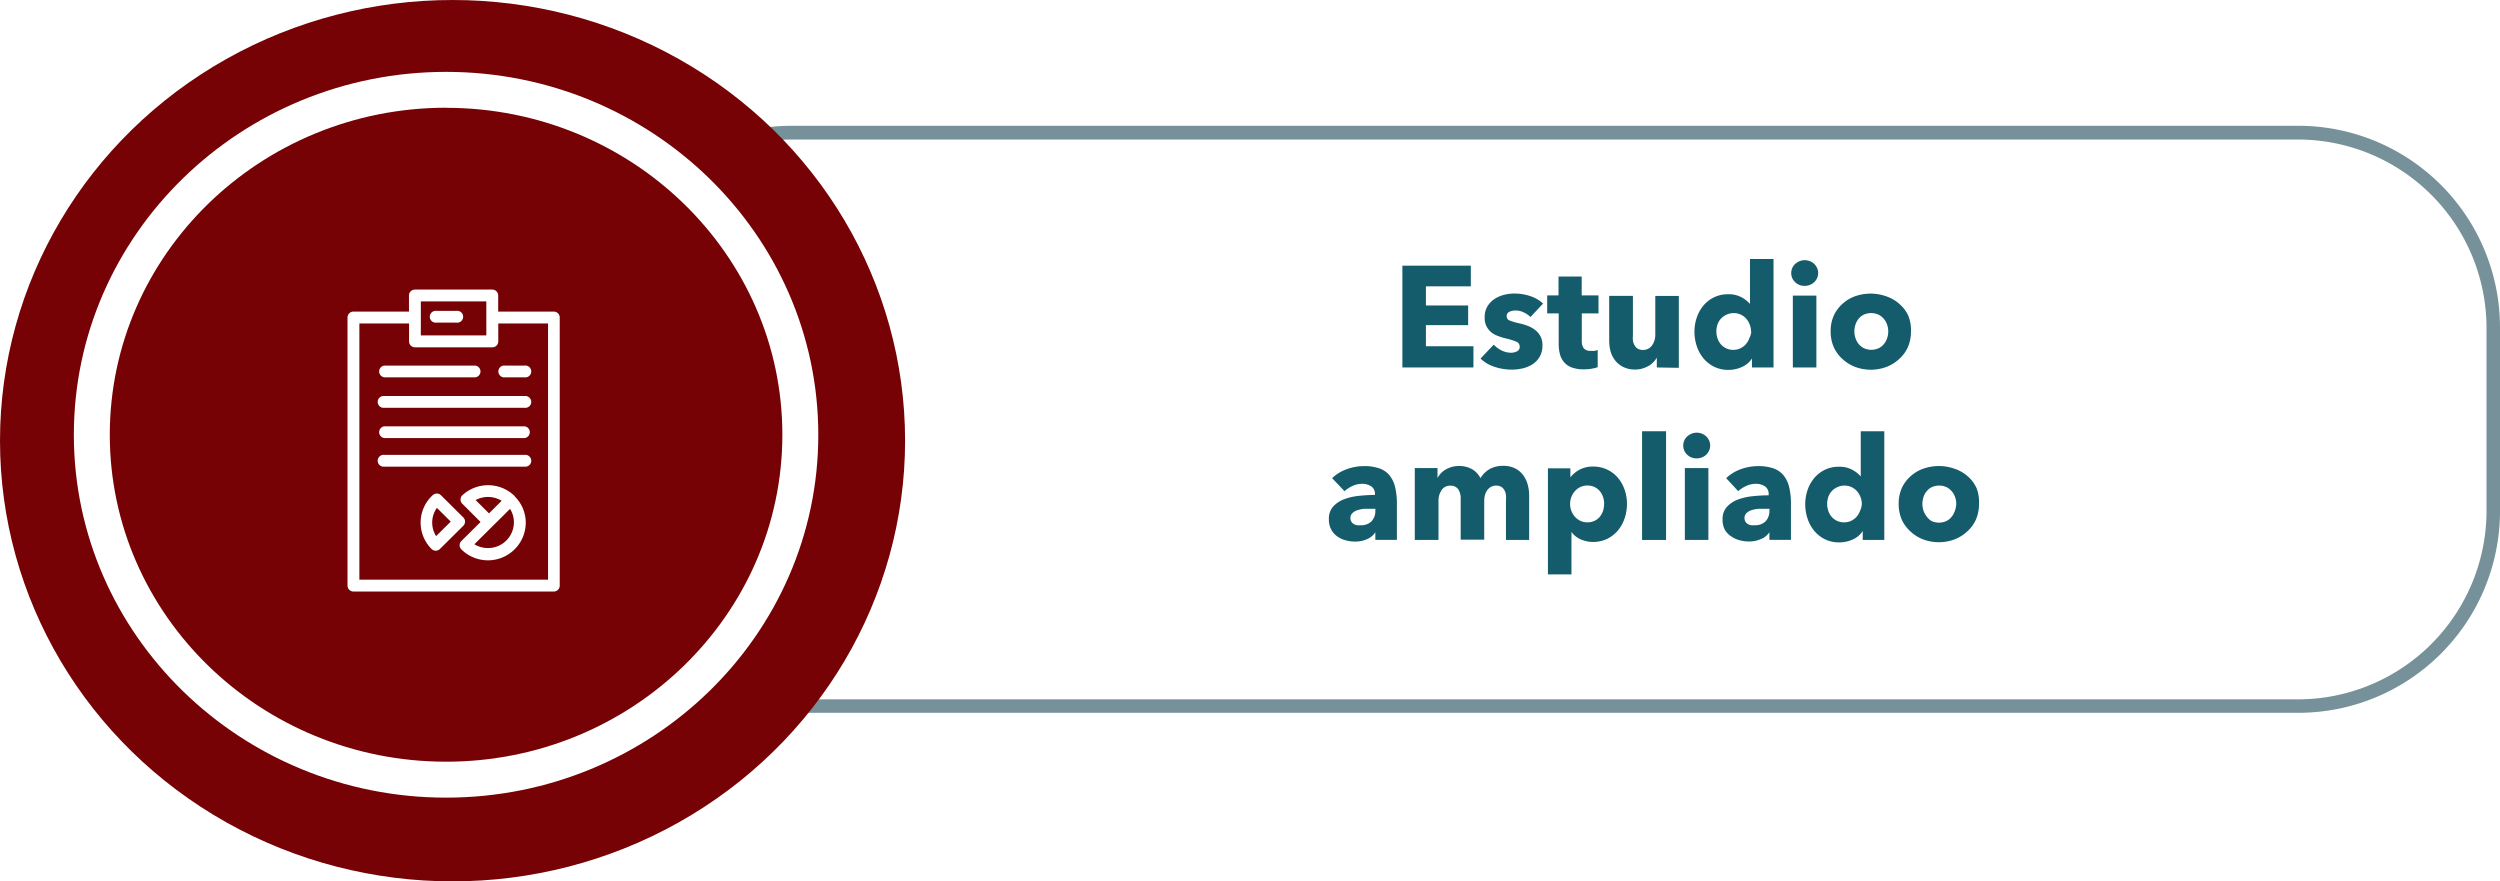 <svg xmlns="http://www.w3.org/2000/svg" viewBox="0 0 278.26 98.11"><defs><style>.\33 c8520f1-a383-4265-a94f-0e38ef6c86c2{fill:#769199;}.aff6b8c3-bb08-4b9d-adce-d125b259b351{fill:#760205;}.\37 45a2f48-1254-486a-84cf-1303fba307cc{fill:#fff;}.\31 3683ae6-a8f8-4407-a1cf-89f5550c6812{fill:#145c6b;}</style></defs><title>Recurso 5</title><g id="9ec05c9d-e9f7-4a31-8c8c-e75bdfc67704" data-name="Capa 2"><g id="ae2ab676-6a16-4991-af5c-b6ddfb469e79" data-name="Capa 1"><path class="3c8520f1-a383-4265-a94f-0e38ef6c86c2" d="M255.82,79.34H88.11A22.46,22.46,0,0,1,65.67,56.9V36.47A22.46,22.46,0,0,1,88.11,14H255.82a22.46,22.46,0,0,1,22.44,22.44V56.9A22.46,22.46,0,0,1,255.82,79.34ZM88.11,15.53A21,21,0,0,0,67.17,36.47V56.9A21,21,0,0,0,88.11,77.84H255.82A21,21,0,0,0,276.76,56.9V36.47a21,21,0,0,0-20.94-20.94Z"/><ellipse class="aff6b8c3-bb08-4b9d-adce-d125b259b351" cx="50.37" cy="49.05" rx="50.37" ry="49.05"/><ellipse class="aff6b8c3-bb08-4b9d-adce-d125b259b351" cx="49.65" cy="48.39" rx="39.43" ry="38.39"/><path class="745a2f48-1254-486a-84cf-1303fba307cc" d="M49.65,88.78c-22.84,0-41.43-18.12-41.43-40.39S26.81,8,49.65,8s41.43,18.12,41.43,40.4S72.5,88.78,49.65,88.78Zm0-76.79C29,12,12.22,28.32,12.22,48.39S29,84.78,49.65,84.78,87.08,68.46,87.08,48.39,70.29,12,49.65,12Z"/><path class="13683ae6-a8f8-4407-a1cf-89f5550c6812" d="M156.09,40.9V29.57h7.62v2.3h-5V34h4.7v2.19h-4.7v2.35H164V40.9Z"/><path class="13683ae6-a8f8-4407-a1cf-89f5550c6812" d="M170.35,35.28a2.93,2.93,0,0,0-.75-.51,2.08,2.08,0,0,0-.91-.21,1.61,1.61,0,0,0-.68.14.51.51,0,0,0-.31.5.49.49,0,0,0,.34.48,7.54,7.54,0,0,0,1.11.32,6.09,6.09,0,0,1,.9.27,3.21,3.21,0,0,1,.82.46,2.23,2.23,0,0,1,.59.7,2.06,2.06,0,0,1,.22,1,2.39,2.39,0,0,1-1.1,2.11,3.45,3.45,0,0,1-1.1.46,5.27,5.27,0,0,1-1.22.14,6,6,0,0,1-1.91-.31,4,4,0,0,1-1.56-.92l1.47-1.55a2.94,2.94,0,0,0,.86.64,2.39,2.39,0,0,0,1.09.26,1.43,1.43,0,0,0,.63-.15.55.55,0,0,0,.31-.54.58.58,0,0,0-.38-.54,7,7,0,0,0-1.2-.37,6,6,0,0,1-.83-.26A2.63,2.63,0,0,1,166,37a2.14,2.14,0,0,1-.54-.67,2.06,2.06,0,0,1-.21-1,2.33,2.33,0,0,1,.3-1.22,2.57,2.57,0,0,1,.78-.82,3.47,3.47,0,0,1,1.06-.47,4.62,4.62,0,0,1,1.16-.15,5.61,5.61,0,0,1,1.75.28,3.79,3.79,0,0,1,1.45.84Z"/><path class="13683ae6-a8f8-4407-a1cf-89f5550c6812" d="M176.06,34.88v3.05a1.37,1.37,0,0,0,.22.84.93.93,0,0,0,.78.28,2.77,2.77,0,0,0,.41,0,1.39,1.39,0,0,0,.36-.1l0,1.92a4.38,4.38,0,0,1-.69.17,4.89,4.89,0,0,1-.83.07,3.91,3.91,0,0,1-1.34-.2,2.07,2.07,0,0,1-.87-.58,2.26,2.26,0,0,1-.47-.9,4.36,4.36,0,0,1-.14-1.16V34.88h-1.28v-2h1.26v-2.1h2.58v2.1h1.87v2Z"/><path class="13683ae6-a8f8-4407-a1cf-89f5550c6812" d="M184.41,40.9v-1.1h0a2.28,2.28,0,0,1-.38.51,2.35,2.35,0,0,1-.54.42,3.37,3.37,0,0,1-.69.29,2.77,2.77,0,0,1-.79.11,2.89,2.89,0,0,1-1.35-.29,2.62,2.62,0,0,1-.9-.74,2.94,2.94,0,0,1-.5-1,4.71,4.71,0,0,1-.15-1.19V32.93h2.64v4.32a4.14,4.14,0,0,0,0,.64,1.61,1.61,0,0,0,.18.54,1,1,0,0,0,.36.38,1.13,1.13,0,0,0,.59.14,1.2,1.2,0,0,0,1-.51,2,2,0,0,0,.36-1.2v-4.3h2.62v8Z"/><path class="13683ae6-a8f8-4407-a1cf-89f5550c6812" d="M195,40.9v-1h0a2.49,2.49,0,0,1-1.1.94,3.59,3.59,0,0,1-1.51.33,3.53,3.53,0,0,1-1.6-.35,3.67,3.67,0,0,1-1.19-.94,4.1,4.1,0,0,1-.74-1.35,5,5,0,0,1-.26-1.6,4.82,4.82,0,0,1,.26-1.59,4.16,4.16,0,0,1,.75-1.34,3.51,3.51,0,0,1,2.74-1.25,3,3,0,0,1,1.49.34,3.31,3.31,0,0,1,.94.74h0v-5h2.62V40.9Zm-.1-4a2.16,2.16,0,0,0-.14-.75,2.13,2.13,0,0,0-.38-.66,1.92,1.92,0,0,0-.6-.46,1.77,1.77,0,0,0-.8-.18,1.8,1.8,0,0,0-.82.18,1.84,1.84,0,0,0-1,1.1,2.4,2.4,0,0,0-.12.75,2.48,2.48,0,0,0,.12.76,2,2,0,0,0,.36.66,1.82,1.82,0,0,0,.59.46,1.8,1.8,0,0,0,.82.18,1.77,1.77,0,0,0,.8-.18,1.92,1.92,0,0,0,.6-.46,2.13,2.13,0,0,0,.38-.66A2.16,2.16,0,0,0,194.93,36.9Z"/><path class="13683ae6-a8f8-4407-a1cf-89f5550c6812" d="M202.37,30.38a1.35,1.35,0,0,1-.12.57,1.46,1.46,0,0,1-.32.46,1.49,1.49,0,0,1-.48.3,1.57,1.57,0,0,1-.58.11,1.47,1.47,0,0,1-1.07-.42,1.37,1.37,0,0,1-.43-1,1.4,1.4,0,0,1,.11-.55,1.3,1.3,0,0,1,.32-.46,1.72,1.72,0,0,1,.48-.31,1.45,1.45,0,0,1,.59-.12,1.57,1.57,0,0,1,.58.11,1.43,1.43,0,0,1,.8.76A1.35,1.35,0,0,1,202.37,30.38ZM199.55,40.9v-8h2.62v8Z"/><path class="13683ae6-a8f8-4407-a1cf-89f5550c6812" d="M212.7,36.88a4.31,4.31,0,0,1-.35,1.77,4,4,0,0,1-1,1.34,4.41,4.41,0,0,1-1.41.86,5,5,0,0,1-3.42,0,4.29,4.29,0,0,1-1.41-.86,4,4,0,0,1-1-1.34,4.3,4.3,0,0,1-.35-1.77,4.25,4.25,0,0,1,.35-1.76,3.94,3.94,0,0,1,1-1.33,4.12,4.12,0,0,1,1.41-.83A5.21,5.21,0,0,1,210,33a4.23,4.23,0,0,1,1.41.83,3.9,3.9,0,0,1,1,1.33A4.26,4.26,0,0,1,212.7,36.88Zm-2.53,0a2.27,2.27,0,0,0-.13-.75,2,2,0,0,0-.37-.65,1.88,1.88,0,0,0-.59-.46,2,2,0,0,0-1.63,0,1.77,1.77,0,0,0-.58.46,2,2,0,0,0-.35.65,2.41,2.41,0,0,0,0,1.5,2.06,2.06,0,0,0,.36.66,1.77,1.77,0,0,0,.59.47,2,2,0,0,0,1.63,0,1.77,1.77,0,0,0,.59-.47,2.06,2.06,0,0,0,.36-.66A2.42,2.42,0,0,0,210.17,36.88Z"/><path class="13683ae6-a8f8-4407-a1cf-89f5550c6812" d="M148.27,53.22a4.59,4.59,0,0,1,1.64-1,5.61,5.61,0,0,1,1.91-.34,5.09,5.09,0,0,1,1.7.25,2.54,2.54,0,0,1,1.13.77,3.28,3.28,0,0,1,.63,1.31,7.79,7.79,0,0,1,.2,1.88v4h-2.4v-.85h0a2,2,0,0,1-.92.77,3.27,3.27,0,0,1-1.34.27,4.1,4.1,0,0,1-1-.13,2.92,2.92,0,0,1-.94-.42,2.26,2.26,0,0,1-.7-.77,2.37,2.37,0,0,1-.27-1.18,2,2,0,0,1,.47-1.39,3.09,3.09,0,0,1,1.22-.82,6.45,6.45,0,0,1,1.66-.38,17.1,17.1,0,0,1,1.78-.1V55a1,1,0,0,0-.42-.87,1.79,1.79,0,0,0-1-.28,2.55,2.55,0,0,0-1.08.24,3.46,3.46,0,0,0-.89.58Zm4.82,3.41h-.34c-.29,0-.58,0-.87,0a3.6,3.6,0,0,0-.78.15,1.46,1.46,0,0,0-.57.33.75.75,0,0,0-.22.57.69.69,0,0,0,.1.38.8.8,0,0,0,.26.26,1.1,1.1,0,0,0,.37.14,2.06,2.06,0,0,0,.4,0,1.62,1.62,0,0,0,1.22-.44,1.65,1.65,0,0,0,.42-1.19Z"/><path class="13683ae6-a8f8-4407-a1cf-89f5550c6812" d="M167.62,60.1V55.74a4.23,4.23,0,0,0,0-.65,1.55,1.55,0,0,0-.18-.54,1,1,0,0,0-.34-.36,1.06,1.06,0,0,0-.57-.14,1.13,1.13,0,0,0-.58.14,1.29,1.29,0,0,0-.42.38,1.68,1.68,0,0,0-.25.55,2.6,2.6,0,0,0-.08.65v4.3h-2.62V55.55a1.91,1.91,0,0,0-.27-1.09,1,1,0,0,0-.86-.4,1.11,1.11,0,0,0-1,.5,2.08,2.08,0,0,0-.34,1.22V60.1h-2.64v-8H160v1.1h0a2.8,2.8,0,0,1,.36-.5,2.32,2.32,0,0,1,.52-.42,3,3,0,0,1,.68-.3,2.89,2.89,0,0,1,.82-.11,2.85,2.85,0,0,1,1.46.35,2.41,2.41,0,0,1,.94,1,3,3,0,0,1,1-1,3,3,0,0,1,1.52-.37,2.88,2.88,0,0,1,1.37.3,2.56,2.56,0,0,1,.89.77,3.19,3.19,0,0,1,.49,1.06,4.53,4.53,0,0,1,.15,1.14V60.1Z"/><path class="13683ae6-a8f8-4407-a1cf-89f5550c6812" d="M181.09,56.08a5,5,0,0,1-.26,1.6,4.1,4.1,0,0,1-.74,1.35,3.67,3.67,0,0,1-1.19.94,3.53,3.53,0,0,1-1.6.35,3.35,3.35,0,0,1-1.39-.3,2.48,2.48,0,0,1-1-.81h0v4.72h-2.62V52.13h2.5v1h0a3.25,3.25,0,0,1,1-.84,3.1,3.1,0,0,1,1.53-.36,3.6,3.6,0,0,1,1.57.34,3.55,3.55,0,0,1,1.19.91,4.17,4.17,0,0,1,.75,1.34A4.83,4.83,0,0,1,181.09,56.08Zm-2.54,0a2.4,2.4,0,0,0-.12-.75,2,2,0,0,0-.35-.65,1.78,1.78,0,0,0-.58-.46,1.8,1.8,0,0,0-.82-.18,1.77,1.77,0,0,0-.8.18,1.92,1.92,0,0,0-.6.46,2.17,2.17,0,0,0,0,2.82,1.92,1.92,0,0,0,.6.46,1.77,1.77,0,0,0,.8.18,1.8,1.8,0,0,0,.82-.18,1.74,1.74,0,0,0,.58-.46,2,2,0,0,0,.35-.66A2.48,2.48,0,0,0,178.54,56.08Z"/><path class="13683ae6-a8f8-4407-a1cf-89f5550c6812" d="M182.77,60.1V48h2.67V60.1Z"/><path class="13683ae6-a8f8-4407-a1cf-89f5550c6812" d="M190.35,49.58a1.35,1.35,0,0,1-.12.57,1.46,1.46,0,0,1-.32.46,1.49,1.49,0,0,1-.48.3,1.57,1.57,0,0,1-.58.11,1.47,1.47,0,0,1-1.07-.42,1.37,1.37,0,0,1-.43-1,1.4,1.4,0,0,1,.11-.55,1.3,1.3,0,0,1,.32-.46,1.72,1.72,0,0,1,.48-.31,1.45,1.45,0,0,1,.59-.12,1.57,1.57,0,0,1,.58.11,1.43,1.43,0,0,1,.8.76A1.35,1.35,0,0,1,190.35,49.58ZM187.53,60.1v-8h2.62v8Z"/><path class="13683ae6-a8f8-4407-a1cf-89f5550c6812" d="M192.13,53.22a4.59,4.59,0,0,1,1.64-1,5.61,5.61,0,0,1,1.91-.34,5.09,5.09,0,0,1,1.7.25,2.54,2.54,0,0,1,1.13.77,3.28,3.28,0,0,1,.63,1.31,7.79,7.79,0,0,1,.2,1.88v4h-2.4v-.85h0A2,2,0,0,1,196,60a3.27,3.27,0,0,1-1.34.27,4.1,4.1,0,0,1-1-.13,2.92,2.92,0,0,1-.94-.42A2.26,2.26,0,0,1,192,59a2.37,2.37,0,0,1-.27-1.18,2,2,0,0,1,.47-1.39,3.09,3.09,0,0,1,1.22-.82,6.45,6.45,0,0,1,1.66-.38,17.1,17.1,0,0,1,1.78-.1V55a1,1,0,0,0-.42-.87,1.79,1.79,0,0,0-1-.28,2.55,2.55,0,0,0-1.08.24,3.46,3.46,0,0,0-.89.58Zm4.82,3.41h-.34c-.29,0-.58,0-.87,0a3.6,3.6,0,0,0-.78.15,1.46,1.46,0,0,0-.57.33.75.75,0,0,0-.22.57.69.69,0,0,0,.1.38.8.8,0,0,0,.26.26,1.1,1.1,0,0,0,.37.14,2.06,2.06,0,0,0,.4,0,1.62,1.62,0,0,0,1.22-.44,1.65,1.65,0,0,0,.42-1.19Z"/><path class="13683ae6-a8f8-4407-a1cf-89f5550c6812" d="M207.33,60.1v-1h0a2.49,2.49,0,0,1-1.1.94,3.59,3.59,0,0,1-1.51.33,3.53,3.53,0,0,1-1.6-.35,3.67,3.67,0,0,1-1.19-.94,4.1,4.1,0,0,1-.74-1.35,5,5,0,0,1-.26-1.6,4.82,4.82,0,0,1,.26-1.59,4.16,4.16,0,0,1,.75-1.34,3.51,3.51,0,0,1,2.74-1.25,3,3,0,0,1,1.49.34,3.31,3.31,0,0,1,.94.74h0V48h2.62V60.1Zm-.1-4a2.16,2.16,0,0,0-.14-.75,2.13,2.13,0,0,0-.38-.66,1.92,1.92,0,0,0-.6-.46,1.77,1.77,0,0,0-.8-.18,1.8,1.8,0,0,0-.82.18,1.84,1.84,0,0,0-1,1.1,2.4,2.4,0,0,0-.12.75,2.48,2.48,0,0,0,.12.76,2,2,0,0,0,.36.66,1.82,1.82,0,0,0,.59.46,1.8,1.8,0,0,0,.82.18,1.77,1.77,0,0,0,.8-.18,1.92,1.92,0,0,0,.6-.46,2.13,2.13,0,0,0,.38-.66A2.16,2.16,0,0,0,207.23,56.1Z"/><path class="13683ae6-a8f8-4407-a1cf-89f5550c6812" d="M220.27,56.08a4.31,4.31,0,0,1-.35,1.77,4,4,0,0,1-1,1.34,4.41,4.41,0,0,1-1.41.86,5,5,0,0,1-3.42,0,4.29,4.29,0,0,1-1.41-.86,4,4,0,0,1-1-1.34,4.3,4.3,0,0,1-.35-1.77,4.25,4.25,0,0,1,.35-1.76,3.94,3.94,0,0,1,1-1.33,4.12,4.12,0,0,1,1.41-.83,5.21,5.21,0,0,1,3.42,0A4.23,4.23,0,0,1,219,53a3.9,3.9,0,0,1,1,1.33A4.26,4.26,0,0,1,220.27,56.08Zm-2.53,0a2.27,2.27,0,0,0-.13-.75,2,2,0,0,0-.37-.65,1.88,1.88,0,0,0-.59-.46,2,2,0,0,0-1.63,0,1.77,1.77,0,0,0-.58.46,2,2,0,0,0-.35.65,2.41,2.41,0,0,0,0,1.5,2.06,2.06,0,0,0,.36.66A1.77,1.77,0,0,0,215,58a2,2,0,0,0,1.63,0,1.77,1.77,0,0,0,.59-.47,2.06,2.06,0,0,0,.36-.66A2.42,2.42,0,0,0,217.74,56.08Z"/><path class="745a2f48-1254-486a-84cf-1303fba307cc" d="M61.64,34.68H55.45V32.89a.66.66,0,0,0-.66-.66H46.18a.66.66,0,0,0-.66.66v1.79H39.34a.66.66,0,0,0-.66.66V65.18a.66.66,0,0,0,.66.66h22.3a.66.66,0,0,0,.66-.66V35.34A.66.66,0,0,0,61.64,34.68ZM46.84,33.55h7.29v3.78H46.84ZM61,64.52H40V36h5.53v2a.66.66,0,0,0,.66.66h8.61a.66.66,0,0,0,.66-.66V36H61Z"/><path class="745a2f48-1254-486a-84cf-1303fba307cc" d="M42.78,42H52.9a.66.66,0,0,0,0-1.31H42.78a.66.66,0,0,0,0,1.31Z"/><path class="745a2f48-1254-486a-84cf-1303fba307cc" d="M58.39,44.08H42.78a.66.66,0,1,0,0,1.31H58.39a.66.66,0,1,0,0-1.31Z"/><path class="745a2f48-1254-486a-84cf-1303fba307cc" d="M58.39,47.45H42.78a.66.66,0,0,0,0,1.31H58.39a.66.66,0,0,0,0-1.31Z"/><path class="745a2f48-1254-486a-84cf-1303fba307cc" d="M58.39,50.63H42.78a.66.66,0,1,0,0,1.31H58.39a.66.66,0,1,0,0-1.31Z"/><path class="745a2f48-1254-486a-84cf-1303fba307cc" d="M56.21,42h2.18a.66.66,0,1,0,0-1.31H56.21a.66.66,0,1,0,0,1.31Z"/><path class="745a2f48-1254-486a-84cf-1303fba307cc" d="M51.76,58.06a.66.66,0,0,0-.19-.47l-2.5-2.48a.66.66,0,0,0-.9,0,4.14,4.14,0,0,0-.13,6,.66.66,0,0,0,.92,0l2.61-2.59A.66.66,0,0,0,51.76,58.06Zm-3.22,1.61a2.82,2.82,0,0,1,.09-3.14l1.54,1.53Z"/><path class="745a2f48-1254-486a-84cf-1303fba307cc" d="M57.29,55.22h0a4.22,4.22,0,0,0-5.8-.12.66.66,0,0,0,0,1l2,2-2.14,2.12a.66.66,0,0,0,0,.93,4.21,4.21,0,0,0,7.17-2.95,4.12,4.12,0,0,0-1.23-2.95Zm-4.35.44a2.92,2.92,0,0,1,2.9.08l-1.41,1.4ZM54.32,61a2.89,2.89,0,0,1-1.52-.42L55.4,58l1.37-1.36a2.81,2.81,0,0,1,.43,1.5A2.87,2.87,0,0,1,54.32,61Z"/><path class="745a2f48-1254-486a-84cf-1303fba307cc" d="M50.82,34.6H48.58a.66.66,0,1,0,0,1.31h2.23a.66.66,0,1,0,0-1.31Z"/></g></g></svg>